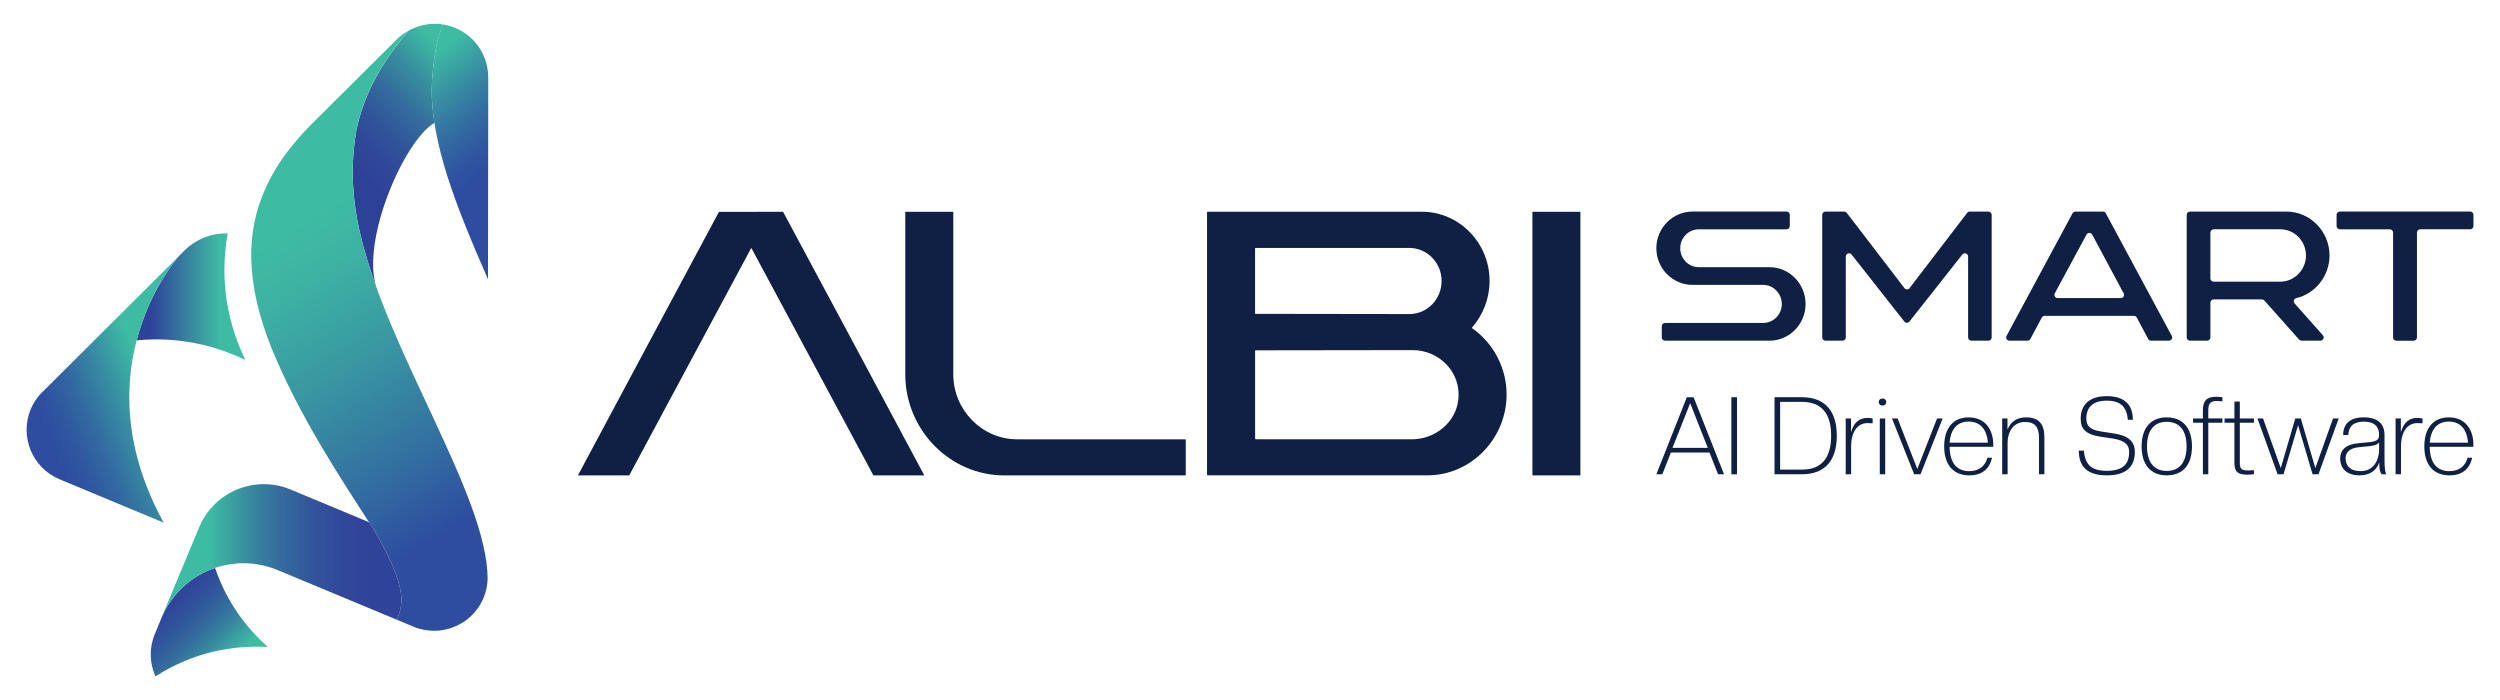 <?xml version="1.0" encoding="utf-8"?>
<!-- Generator: Adobe Illustrator 28.1.0, SVG Export Plug-In . SVG Version: 6.00 Build 0)  -->
<svg version="1.1" id="Layer_1" xmlns="http://www.w3.org/2000/svg" xmlns:xlink="http://www.w3.org/1999/xlink" x="0px" y="0px"
	 viewBox="0 0 914 256" style="enable-background:new 0 0 914 256;" xml:space="preserve">
<style type="text/css">
	.st0{fill:#102044;}
	
		.st1{clip-path:url(#SVGID_00000122712977556034553210000011866494286034479515_);fill:url(#SVGID_00000077287774194379779780000016503656436372062387_);}
	
		.st2{clip-path:url(#SVGID_00000006674910862519802550000014190786716000190371_);fill:url(#SVGID_00000127031144922285380550000017613992697796836777_);}
	
		.st3{clip-path:url(#SVGID_00000174595615769385032630000000385553602743261116_);fill:url(#SVGID_00000182491567154586118380000010103713120081505175_);}
	
		.st4{clip-path:url(#SVGID_00000179607710529469093480000000767378049978182074_);fill:url(#SVGID_00000081630500784078969240000015689249795397767808_);}
	
		.st5{clip-path:url(#SVGID_00000039816974912621401610000012195514534521246879_);fill:url(#SVGID_00000000918293495592032290000017828856620111968656_);}
	
		.st6{clip-path:url(#SVGID_00000111150140336141559510000010857383550274416062_);fill:url(#SVGID_00000001662255703157144480000001606988779563005348_);}
	
		.st7{clip-path:url(#SVGID_00000130619090373323433690000010380551542858546068_);fill:url(#SVGID_00000049184320703572005380000010805068926156612528_);}
</style>
<g>
	<g>
		<path class="st0" d="M262.9,77.47c-0.05,0-0.07,0.02-0.09,0.06c-1.46,2.73-51.59,96.28-51.53,96.28h18.68
			c0.05,0,0.08-0.01,0.11-0.06c1.32-2.41,44.53-82.98,44.53-82.98c0.03-0.06,0.12-0.06,0.15,0c0,0,43.22,80.57,44.54,82.98
			c0.02,0.04,0.06,0.06,0.11,0.06h18.52c0.06,0-50.09-93.57-51.6-96.32c-0.02-0.04-0.05-0.06-0.1-0.06
			C284.9,77.43,264.18,77.44,262.9,77.47"/>
		<path class="st0" d="M348.53,136.9V77.64c0-0.12-0.1-0.21-0.21-0.21h-17.14c-0.12,0-0.21,0.1-0.21,0.21v59.28
			c0,20.2,16.31,36.89,36.2,36.89h66.13c0.12,0,0.21-0.09,0.21-0.21v-12.78c0-0.12-0.1-0.21-0.21-0.21h-61.47
			C359.09,160.6,348.53,149.95,348.53,136.9"/>
		<path class="st0" d="M538.25,120.02c-0.1-0.07-0.12-0.2-0.04-0.3c3.96-4.58,6.38-10.56,6.38-17c0-14-11.18-25.3-24.69-25.3h-78.4
			c-0.12,0-0.21,0.09-0.21,0.21v95.94c0,0.12,0.09,0.21,0.21,0.21h80.41c15.84,0,28.9-13.35,28.9-29.57
			C550.82,134.28,545.77,125.27,538.25,120.02 M458.86,114.6V90.85c0-0.12,0.1-0.21,0.21-0.21h56.17c6.51,0,11.81,5.41,11.81,12.09
			c0,6.67-5.27,12.09-11.81,12.09l-56.26-0.08C458.92,114.72,458.86,114.67,458.86,114.6 M516.38,128c9.91,0,17.87,8.17,16.79,18.06
			c-0.92,8.42-8.51,14.54-16.98,14.54h-57.11c-0.12,0-0.21-0.1-0.21-0.21v-32.18c0-0.07,0.06-0.13,0.13-0.13L516.38,128z"/>
		<path class="st0" d="M560.25,77.64v95.96c0,0.12,0.1,0.21,0.21,0.21h17.13c0.12,0,0.21-0.09,0.21-0.21V77.64
			c0-0.12-0.1-0.21-0.21-0.21h-17.13C560.35,77.43,560.25,77.52,560.25,77.64"/>
		<path class="st0" d="M628.13,173.4l-3.14-7.95h-14.11l-3.14,7.95h-2.17l11.13-28.17h2.48l11.13,28.17H628.13z M617.93,147.4
			l-6.47,16.34h12.91L617.93,147.4z"/>
		<rect x="632.99" y="145.23" class="st0" width="2.06" height="28.17"/>
		<path class="st0" d="M658.77,173.39h-10v-28.17h10c8.8,0,12.76,5.46,12.76,14.08C671.53,167.97,667.58,173.39,658.77,173.39
			 M658.85,146.93h-8.03v24.76h8.03c7.09,0,10.62-4.27,10.62-12.38C669.48,151.2,665.95,146.93,658.85,146.93"/>
		<path class="st0" d="M674.79,173.39v-20.41h1.94V158c1.09-3.6,2.99-5.22,6.13-5.22c0.54,0,1.12,0.12,1.78,0.2v1.78l-1.86-0.08
			c-3.61,0-6.01,3.05-6.01,8.62v10.09H674.79z"/>
		<path class="st0" d="M686.86,146.97c0-0.71,0.5-1.27,1.4-1.27c0.85,0,1.36,0.55,1.36,1.27c0,0.71-0.5,1.3-1.36,1.3
			C687.36,148.27,686.86,147.68,686.86,146.97 M687.25,152.98h1.98v20.41h-1.98V152.98z"/>
		<polygon class="st0" points="699.81,173.39 691.71,152.98 693.76,152.98 700.97,171.45 708.19,152.98 710.24,152.98 
			702.14,173.39 		"/>
		<path class="st0" d="M710.79,163.19c0-6.29,2.99-10.6,8.96-10.6c6.01,0,8.99,4.43,8.99,10.01c0,0.16,0,0.47-0.04,0.75h-15.94
			c0.12,6.45,3.06,8.9,7.21,8.9c3.68,0,5.85-1.98,6.63-4.91h1.7c-0.93,4.04-3.57,6.45-8.34,6.45
			C714.05,173.79,710.79,169.83,710.79,163.19 M712.77,161.84h14c-0.43-5.26-3.1-7.71-7.02-7.71
			C715.83,154.13,713.19,156.58,712.77,161.84"/>
		<path class="st0" d="M745.46,173.39v-13.25c0-3.92-1.36-5.86-5.16-5.86c-3.84,0-6.32,3.05-6.32,7.71v11.4H732v-20.41h1.94v4.07
			c1.12-2.77,3.33-4.47,6.82-4.47c4.57,0,6.67,2.37,6.67,7.32v13.49H745.46z"/>
		<path class="st0" d="M760.01,164.73h1.82c0.54,4.91,2.4,7.4,8.45,7.4c5.93,0,8.14-2.57,8.14-6.88c0-2.33-1.2-4.19-6.01-4.91
			l-4.61-0.71c-5.43-0.83-7.1-3.01-7.1-6.53c0-4.98,3.03-8.27,9.54-8.27c6.51,0,9.54,3.16,9.54,8.66h-1.82c-0.46-4.67-2.52-7-7.75-7
			c-5.12,0-7.44,2.45-7.44,6.53c0,2.57,1.16,4.11,5.47,4.75l4.62,0.71c5.08,0.75,7.64,2.81,7.64,6.73c0,5.5-3.22,8.58-10.24,8.58
			C763.22,173.79,760.01,170.7,760.01,164.73"/>
		<path class="st0" d="M782.97,163.19c0-6.61,3.26-10.6,9.19-10.6c5.97,0,9.23,4,9.23,10.6c0,6.65-3.26,10.6-9.23,10.6
			C786.22,173.79,782.97,169.83,782.97,163.19 M799.41,163.19c0-5.89-2.64-8.98-7.25-8.98c-4.57,0-7.21,3.09-7.21,8.98
			c0,5.9,2.64,8.98,7.21,8.98C796.77,172.17,799.41,169.08,799.41,163.19"/>
		<path class="st0" d="M805.38,173.39v-18.83h-3.6v-1.58h3.6v-3.05c0-3.24,1.28-4.87,4.73-4.87c0.62,0,1.71,0.08,2.4,0.16v1.5
			l-2.13-0.12c-2.29,0-3.03,1.11-3.03,3.28v3.09h5.16v1.58h-5.16v18.83H805.38z"/>
		<path class="st0" d="M816.9,169.28v-14.72h-3.6v-1.58h3.6v-6.17h1.98v6.17h5.16v1.58h-5.16v14.75c0,2.18,0.74,2.69,3.03,2.69
			l2.13-0.12v1.5c-0.7,0.08-1.78,0.16-2.4,0.16C818.26,173.55,816.9,172.6,816.9,169.28"/>
		<polygon class="st0" points="845.48,173.39 840.17,155.47 834.86,173.39 832.69,173.39 825.32,152.98 827.37,152.98 
			833.85,171.14 839.16,152.98 841.18,152.98 846.49,171.14 852.96,152.98 855.02,152.98 847.65,173.39 		"/>
		<path class="st0" d="M855.57,167.62c0-2.97,1.9-5.18,6.67-5.58l3.41-0.32c3.22-0.28,4.15-0.91,4.15-2.69
			c0-3.01-1.67-4.87-5.58-4.87c-3.57,0-5.47,1.5-5.7,4.87h-1.86c0-3.95,2.33-6.45,7.56-6.45c5.23,0,7.56,2.49,7.56,6.45v9.14
			c0,2.77,0.23,4.55,0.62,5.22h-1.7c-0.62-0.95-0.85-1.78-0.85-4.31c-1.05,3.12-3.65,4.71-7.25,4.71
			C858.13,173.79,855.57,171.42,855.57,167.62 M869.8,164.22v-2.45c-0.58,0.79-2.02,1.26-4.15,1.42l-3.02,0.28
			c-3.57,0.32-5.08,1.9-5.08,4.07c0,2.65,1.63,4.71,5.51,4.71C867.55,172.25,869.8,168.61,869.8,164.22"/>
		<path class="st0" d="M875.82,173.39v-20.41h1.94V158c1.09-3.6,2.99-5.22,6.13-5.22c0.54,0,1.12,0.12,1.78,0.2v1.78l-1.86-0.08
			c-3.61,0-6.01,3.05-6.01,8.62v10.09H875.82z"/>
		<path class="st0" d="M886.33,163.19c0-6.29,2.99-10.6,8.96-10.6c6.01,0,8.99,4.43,8.99,10.01c0,0.16,0,0.47-0.04,0.75h-15.94
			c0.12,6.45,3.06,8.9,7.21,8.9c3.68,0,5.85-1.98,6.63-4.91h1.7c-0.93,4.04-3.57,6.45-8.34,6.45
			C889.58,173.79,886.33,169.83,886.33,163.19 M888.31,161.84h14c-0.43-5.26-3.1-7.71-7.02-7.71
			C891.37,154.13,888.73,156.58,888.31,161.84"/>
		<path class="st0" d="M646.95,97.68h-25.88c-3.72,0-6.78-3.09-6.78-6.92c0-3.83,3.06-6.92,6.78-6.92h32.08c0.66,0,1.2-0.54,1.2-1.2
			v-4.09c0-0.66-0.54-1.2-1.2-1.2h-34.37c-7.25,0-13.22,6-13.22,13.4c0,7.4,5.96,13.4,13.22,13.4h25.88c3.72,0,6.77,3.2,6.77,7
			c0,3.83-3.06,6.92-6.81,6.92h-35.88c-0.66,0-1.2,0.54-1.2,1.2v4.09c0,0.66,0.54,1.2,1.2,1.2h38.2c7.25,0,13.18-6.07,13.18-13.4
			C660.13,103.75,654.2,97.68,646.95,97.68"/>
		<path class="st0" d="M719.19,77.83l-21.04,27.49c-0.48,0.63-1.42,0.63-1.9,0l-21.07-27.49c-0.23-0.29-0.58-0.47-0.95-0.47h-6.83
			c-0.66,0-1.2,0.54-1.2,1.2v44.8c0,0.66,0.54,1.2,1.2,1.2h6.22c0.66,0,1.2-0.54,1.2-1.2V93.81c0-1.14,1.43-1.63,2.13-0.74
			l19.27,24.48c0.48,0.61,1.4,0.61,1.88,0l3.74-4.74l5.34-6.77l10.23-12.98c0.7-0.89,2.13-0.39,2.13,0.74v29.56
			c0,0.66,0.54,1.2,1.2,1.2h6.22c0.66,0,1.2-0.54,1.2-1.2v-44.8c0-0.66-0.54-1.2-1.2-1.2h-6.83
			C719.76,77.36,719.41,77.53,719.19,77.83"/>
		<path class="st0" d="M768.86,77.36h-10.09c-0.44,0-0.84,0.24-1.05,0.63l-24.12,44.81c-0.43,0.8,0.15,1.76,1.05,1.76h6.6
			c0.44,0,0.85-0.24,1.05-0.63l4.18-7.83c0.21-0.39,0.61-0.63,1.05-0.63h32.62c0.44,0,0.85,0.24,1.05,0.63l4.18,7.83
			c0.21,0.39,0.61,0.63,1.05,0.63h6.52c0.9,0,1.48-0.97,1.05-1.76l-24.11-44.81C769.7,77.6,769.3,77.36,768.86,77.36 M751.24,107.22
			l11.58-21.43c0.45-0.84,1.66-0.84,2.1,0l11.48,21.43c0.43,0.8-0.15,1.76-1.05,1.76h-23.06
			C751.38,108.98,750.81,108.01,751.24,107.22"/>
		<path class="st0" d="M851.67,93.41c0-8.87-7.11-16.05-15.72-16.05h-35.29c-0.66,0-1.2,0.54-1.2,1.2v44.8c0,0.66,0.54,1.2,1.2,1.2
			h6.26c0.66,0,1.2-0.54,1.2-1.2v-12.7c0-0.66,0.54-1.2,1.2-1.2h17.63c0.34,0,0.67,0.15,0.89,0.4l12.72,14.29
			c0.23,0.25,0.55,0.4,0.89,0.4h6.89c1.03,0,1.58-1.22,0.89-1.99l-10.32-11.62c-0.6-0.67-0.26-1.73,0.61-1.94
			C846.46,107.36,851.67,100.94,851.67,93.41 M808.12,101.78V85.03c0-0.66,0.54-1.2,1.2-1.2h24.35c5.19,0,9.39,4.27,9.39,9.57
			c0,5.23-4.2,9.57-9.39,9.57h-24.35C808.65,102.98,808.12,102.45,808.12,101.78"/>
		<path class="st0" d="M854.25,78.55v4.09c0,0.66,0.54,1.2,1.2,1.2h18.26c0.66,0,1.2,0.54,1.2,1.2v38.33c0,0.66,0.54,1.2,1.2,1.2
			h6.33c0.66,0,1.2-0.54,1.2-1.2V85.03c0-0.66,0.54-1.2,1.2-1.2h18.26c0.66,0,1.2-0.54,1.2-1.2v-4.09c0-0.66-0.53-1.2-1.2-1.2
			h-47.64C854.78,77.36,854.25,77.89,854.25,78.55"/>
	</g>
	<g>
		<g>
			<defs>
				<path id="SVGID_1_" d="M59.47,224.88l-2.87,6.92c-2.15,5.18-1.89,10.75,0.23,15.5c13.92-8.93,28.16-11.47,41.08-10.76
					c-8.02-7.19-15.11-16.62-19.28-28.91C70.4,210.4,63.33,216.44,59.47,224.88"/>
			</defs>
			<clipPath id="SVGID_00000181058772242347370510000011670600550164982922_">
				<use xlink:href="#SVGID_1_"  style="overflow:visible;"/>
			</clipPath>
			
				<linearGradient id="SVGID_00000098210968813158417980000006665895364663638925_" gradientUnits="userSpaceOnUse" x1="92.252" y1="2173.583" x2="93.675" y2="2173.583" gradientTransform="matrix(-21.267 -21.267 -21.267 21.267 48276.039 -44025.27)">
				<stop  offset="0" style="stop-color:#3EBBA3"/>
				<stop  offset="0.026" style="stop-color:#3EBBA3"/>
				<stop  offset="0.072" style="stop-color:#3CAFA2"/>
				<stop  offset="0.24" style="stop-color:#37889F"/>
				<stop  offset="0.406" style="stop-color:#33699D"/>
				<stop  offset="0.567" style="stop-color:#30549B"/>
				<stop  offset="0.723" style="stop-color:#2F469A"/>
				<stop  offset="0.865" style="stop-color:#2E429A"/>
				<stop  offset="1" style="stop-color:#2E429A"/>
			</linearGradient>
			
				<polygon style="clip-path:url(#SVGID_00000181058772242347370510000011670600550164982922_);fill:url(#SVGID_00000098210968813158417980000006665895364663638925_);" points="
				76.18,269.02 34.62,227.46 76.18,185.91 117.74,227.46 			"/>
		</g>
		<g>
			<defs>
				<path id="SVGID_00000155134585628273822890000008767930449074950062_" d="M67.4,91.64l-2.08,2.09
					c-1.22,1.42-10.65,12.63-15.36,30.7c15.16-1.46,28.48,1.8,39.74,7.17c-6.19-12.83-9.64-28.36-6.46-46.27
					c-0.19,0-0.39-0.01-0.58-0.01C77.14,85.31,71.61,87.42,67.4,91.64"/>
			</defs>
			<clipPath id="SVGID_00000002381402726765616650000008920075420699742363_">
				<use xlink:href="#SVGID_00000155134585628273822890000008767930449074950062_"  style="overflow:visible;"/>
			</clipPath>
			
				<linearGradient id="SVGID_00000124849753532158099510000011089577756687363257_" gradientUnits="userSpaceOnUse" x1="69.57" y1="2140.756" x2="70.993" y2="2140.756" gradientTransform="matrix(-27.929 0 0 27.929 2032.4 -59680.516)">
				<stop  offset="0" style="stop-color:#3EBBA3"/>
				<stop  offset="0.226" style="stop-color:#3EBBA3"/>
				<stop  offset="0.865" style="stop-color:#2F429A"/>
				<stop  offset="1" style="stop-color:#2F429A"/>
			</linearGradient>
			
				<rect x="49.96" y="85.31" style="clip-path:url(#SVGID_00000002381402726765616650000008920075420699742363_);fill:url(#SVGID_00000124849753532158099510000011089577756687363257_);" width="39.74" height="46.28"/>
		</g>
		<g>
			<defs>
				<path id="SVGID_00000124840259232602298730000000823160305240919969_" d="M138.68,107.95c0.23,0.5,0.04-0.01-0.75-2.02
					c-0.01-0.02-0.02-0.04-0.02-0.06C138.16,106.56,138.42,107.25,138.68,107.95 M137.91,105.86c-0.08-0.21-0.15-0.42-0.23-0.63
					C137.75,105.44,137.83,105.65,137.91,105.86 M149.33,11.23c-8.77,10.4-15.88,21.78-18.96,36c-0.1,0.54-0.19,1.07-0.28,1.6
					c-2,12.68-1.18,24.53,1.41,35.88c1.51,6.68,3.65,13.55,6.18,20.52c-5.87-17.08,10.01-53.78,21.15-60.31
					c-0.65-4.2-1.01-8.31-1.02-12.35c0.17-4.87,0.66-9.63,1.43-14.19c0.63-3.73,1.5-6.3,2.64-9.45c-0.98-0.15-1.96-0.22-2.93-0.22
					C155.55,8.7,152.24,9.59,149.33,11.23"/>
			</defs>
			<clipPath id="SVGID_00000044862318727082594380000017902704151124072891_">
				<use xlink:href="#SVGID_00000124840259232602298730000000823160305240919969_"  style="overflow:visible;"/>
			</clipPath>
			
				<linearGradient id="SVGID_00000052792496885055226050000016544596194169817007_" gradientUnits="userSpaceOnUse" x1="34.277" y1="2157.176" x2="35.7" y2="2157.176" gradientTransform="matrix(-31.487 31.487 31.487 31.487 -66668.891 -68973.68)">
				<stop  offset="0" style="stop-color:#3EBBA3"/>
				<stop  offset="0.026" style="stop-color:#3EBBA3"/>
				<stop  offset="0.028" style="stop-color:#3EBAA3"/>
				<stop  offset="0.217" style="stop-color:#388F9F"/>
				<stop  offset="0.401" style="stop-color:#346D9D"/>
				<stop  offset="0.574" style="stop-color:#31559B"/>
				<stop  offset="0.733" style="stop-color:#2F4699"/>
				<stop  offset="0.865" style="stop-color:#2E4199"/>
				<stop  offset="1" style="stop-color:#2E4199"/>
			</linearGradient>
			
				<polygon style="clip-path:url(#SVGID_00000044862318727082594380000017902704151124072891_);fill:url(#SVGID_00000052792496885055226050000016544596194169817007_);" points="
				211.74,58.57 144.98,125.33 78.22,58.57 144.98,-8.19 			"/>
		</g>
		<g>
			<defs>
				<path id="SVGID_00000091706421299301196330000015335054546767522704_" d="M14.85,143.98c-1.48,1.61-2.72,3.48-3.62,5.62
					c-4.16,9.99,0.57,21.47,10.56,25.63l38.05,15.85c-31.24-56.94,5.62-97.5,5.62-97.5S15.12,143.74,14.85,143.98"/>
			</defs>
			<clipPath id="SVGID_00000036225394982105560210000000631505939992531609_">
				<use xlink:href="#SVGID_00000091706421299301196330000015335054546767522704_"  style="overflow:visible;"/>
			</clipPath>
			
				<linearGradient id="SVGID_00000142170950525842086780000007348502172103874739_" gradientUnits="userSpaceOnUse" x1="47.989" y1="2153.843" x2="49.412" y2="2153.843" gradientTransform="matrix(-39.273 16.819 16.819 39.273 -34278.281 -85263.836)">
				<stop  offset="0" style="stop-color:#3EBBA3"/>
				<stop  offset="0.192" style="stop-color:#3EBBA3"/>
				<stop  offset="0.406" style="stop-color:#378DA2"/>
				<stop  offset="0.601" style="stop-color:#326AA1"/>
				<stop  offset="0.761" style="stop-color:#2F55A0"/>
				<stop  offset="0.865" style="stop-color:#2E4DA0"/>
				<stop  offset="1" style="stop-color:#2E4DA0"/>
			</linearGradient>
			
				<polygon style="clip-path:url(#SVGID_00000036225394982105560210000000631505939992531609_);fill:url(#SVGID_00000142170950525842086780000007348502172103874739_);" points="
				100.74,175.97 16.12,212.21 -28.21,108.69 56.41,72.45 			"/>
		</g>
		<g>
			<defs>
				<path id="SVGID_00000123415616558700569000000006654148029078066111_" d="M72.82,192.76L59,225.91
					c4.4-10.56,13.73-17.56,24.21-19.47c1.47-0.27,2.95-0.43,4.46-0.5c0.01,0,0.03,0,0.04,0c0.74-0.03,1.48-0.03,2.22-0.01
					c0.02,0,0.05,0,0.08,0c0.75,0.03,1.51,0.07,2.27,0.15c0.02,0,0.03,0,0.05,0.01c0.7,0.07,1.4,0.17,2.1,0.29
					c0.1,0.02,0.2,0.03,0.3,0.05c0.72,0.13,1.45,0.28,2.17,0.46c0.03,0.01,0.05,0.01,0.08,0.02c0.66,0.17,1.32,0.36,1.98,0.58
					c0.16,0.05,0.32,0.1,0.48,0.16c0.69,0.23,1.37,0.48,2.04,0.76l43.61,18.16c2.14-5.14,4.5-11.09-8.57-33.2c0,0-1.3-2.4-1.72-2.46
					c-0.01-0.02-0.02-0.04-0.03-0.05c0,0-21.09-8.79-28.5-11.88c-0.43-0.18-0.86-0.34-1.29-0.5c-0.11-0.04-0.22-0.07-0.33-0.11
					c-0.33-0.11-0.66-0.22-0.99-0.32c-0.11-0.03-0.21-0.06-0.32-0.09c-0.34-0.1-0.68-0.19-1.02-0.27c-0.09-0.02-0.18-0.04-0.26-0.06
					c-0.37-0.09-0.74-0.16-1.11-0.23c-0.06-0.01-0.12-0.02-0.18-0.03c-0.4-0.07-0.8-0.13-1.21-0.18c-0.03,0-0.07-0.01-0.1-0.01
					c-0.43-0.05-0.87-0.09-1.3-0.12c-0.01,0-0.01,0-0.02,0c-0.56-0.04-1.13-0.06-1.69-0.06C86.41,177.01,76.91,182.93,72.82,192.76"
					/>
			</defs>
			<clipPath id="SVGID_00000092458046222574390030000006124334338924448922_">
				<use xlink:href="#SVGID_00000123415616558700569000000006654148029078066111_"  style="overflow:visible;"/>
			</clipPath>
			
				<linearGradient id="SVGID_00000113314175498616927340000004654173922289899673_" gradientUnits="userSpaceOnUse" x1="35.179" y1="2210.4" x2="36.602" y2="2210.4" gradientTransform="matrix(61.667 0 0 -61.667 -2110.387 136511.141)">
				<stop  offset="0" style="stop-color:#3EBBA3"/>
				<stop  offset="0.202" style="stop-color:#3EBBA3"/>
				<stop  offset="0.232" style="stop-color:#3DB1A2"/>
				<stop  offset="0.367" style="stop-color:#388A9F"/>
				<stop  offset="0.5" style="stop-color:#356B9D"/>
				<stop  offset="0.629" style="stop-color:#32559B"/>
				<stop  offset="0.753" style="stop-color:#31489A"/>
				<stop  offset="0.865" style="stop-color:#30439A"/>
				<stop  offset="1" style="stop-color:#30439A"/>
			</linearGradient>
			
				<rect x="59" y="177.01" style="clip-path:url(#SVGID_00000092458046222574390030000006124334338924448922_);fill:url(#SVGID_00000113314175498616927340000004654173922289899673_);" width="90.58" height="49.56"/>
		</g>
		<g>
			<defs>
				<path id="SVGID_00000031922355351601832270000002631270954860252831_" d="M145.12,14.35L145.12,14.35L113.49,45.8
					C99.98,59.6,96.57,69.52,94.31,76.11c-1.98,7.21-6.62,24.11,6.18,54.07c9.6,22.49,22.78,42.86,36.02,63.19
					c13.07,22.11,10.71,28.06,8.57,33.2l6.09,2.54c2.56,1.07,5.21,1.53,7.82,1.49c0.27-0.01,0.54-0.01,0.81-0.03v0.01
					c7.26-0.42,14.01-4.86,17-12.02c0.96-2.32,1.43-4.72,1.48-7.09c-0.28-30.75-36.83-82.93-46.79-126.76
					c-2.7-11.83-3.48-24.21-1.15-37.49c3.07-14.23,10.19-25.61,18.95-36C147.79,12.07,146.38,13.12,145.12,14.35"/>
			</defs>
			<clipPath id="SVGID_00000098189758658154890220000010879178457179889065_">
				<use xlink:href="#SVGID_00000031922355351601832270000002631270954860252831_"  style="overflow:visible;"/>
			</clipPath>
			
				<linearGradient id="SVGID_00000023265091712173770340000002369655933586667451_" gradientUnits="userSpaceOnUse" x1="33.698" y1="2190.08" x2="35.121" y2="2190.08" gradientTransform="matrix(63.213 104.802 104.802 -63.213 -231559.375 134967.297)">
				<stop  offset="0" style="stop-color:#3EBBA3"/>
				<stop  offset="0.155" style="stop-color:#3EBBA3"/>
				<stop  offset="0.267" style="stop-color:#3DB2A3"/>
				<stop  offset="0.451" style="stop-color:#3999A2"/>
				<stop  offset="0.683" style="stop-color:#3371A1"/>
				<stop  offset="0.865" style="stop-color:#2E4DA0"/>
				<stop  offset="1" style="stop-color:#2E4DA0"/>
			</linearGradient>
			
				<polygon style="clip-path:url(#SVGID_00000098189758658154890220000010879178457179889065_);fill:url(#SVGID_00000023265091712173770340000002369655933586667451_);" points="
				154.12,-28.84 275.33,172.11 111.86,270.71 -9.35,69.76 			"/>
		</g>
		<g>
			<defs>
				<path id="SVGID_00000111171375757589093170000008566060611888502425_" d="M159.23,18.38c-0.76,4.56-1.26,9.32-1.43,14.19
					c0.08,20.06,8.39,41.62,20.61,69.54c0.02-9.09,0.1-72.95,0.1-73.85h-0.01c-0.02-7.66-4.55-14.93-12.07-18.06
					c-1.47-0.61-3.05-1.03-4.57-1.27C160.73,12.08,159.86,14.65,159.23,18.38"/>
			</defs>
			<clipPath id="SVGID_00000026876477972286155440000014230632216006330520_">
				<use xlink:href="#SVGID_00000111171375757589093170000008566060611888502425_"  style="overflow:visible;"/>
			</clipPath>
			
				<linearGradient id="SVGID_00000013895770608668413800000001152845036111103111_" gradientUnits="userSpaceOnUse" x1="7.79" y1="2197.838" x2="9.213" y2="2197.838" gradientTransform="matrix(23.848 30.314 30.314 -23.848 -66664.656 52206.43)">
				<stop  offset="0" style="stop-color:#3EBBA3"/>
				<stop  offset="0.026" style="stop-color:#3EBBA3"/>
				<stop  offset="0.045" style="stop-color:#3DB7A3"/>
				<stop  offset="0.308" style="stop-color:#378AA2"/>
				<stop  offset="0.541" style="stop-color:#3269A1"/>
				<stop  offset="0.735" style="stop-color:#2F54A0"/>
				<stop  offset="0.865" style="stop-color:#2E4DA0"/>
				<stop  offset="1" style="stop-color:#2E4DA0"/>
			</linearGradient>
			
				<polygon style="clip-path:url(#SVGID_00000026876477972286155440000014230632216006330520_);fill:url(#SVGID_00000013895770608668413800000001152845036111103111_);" points="
				170.6,-1.14 223.8,66.49 165.72,112.18 112.52,44.55 			"/>
		</g>
	</g>
</g>
</svg>
